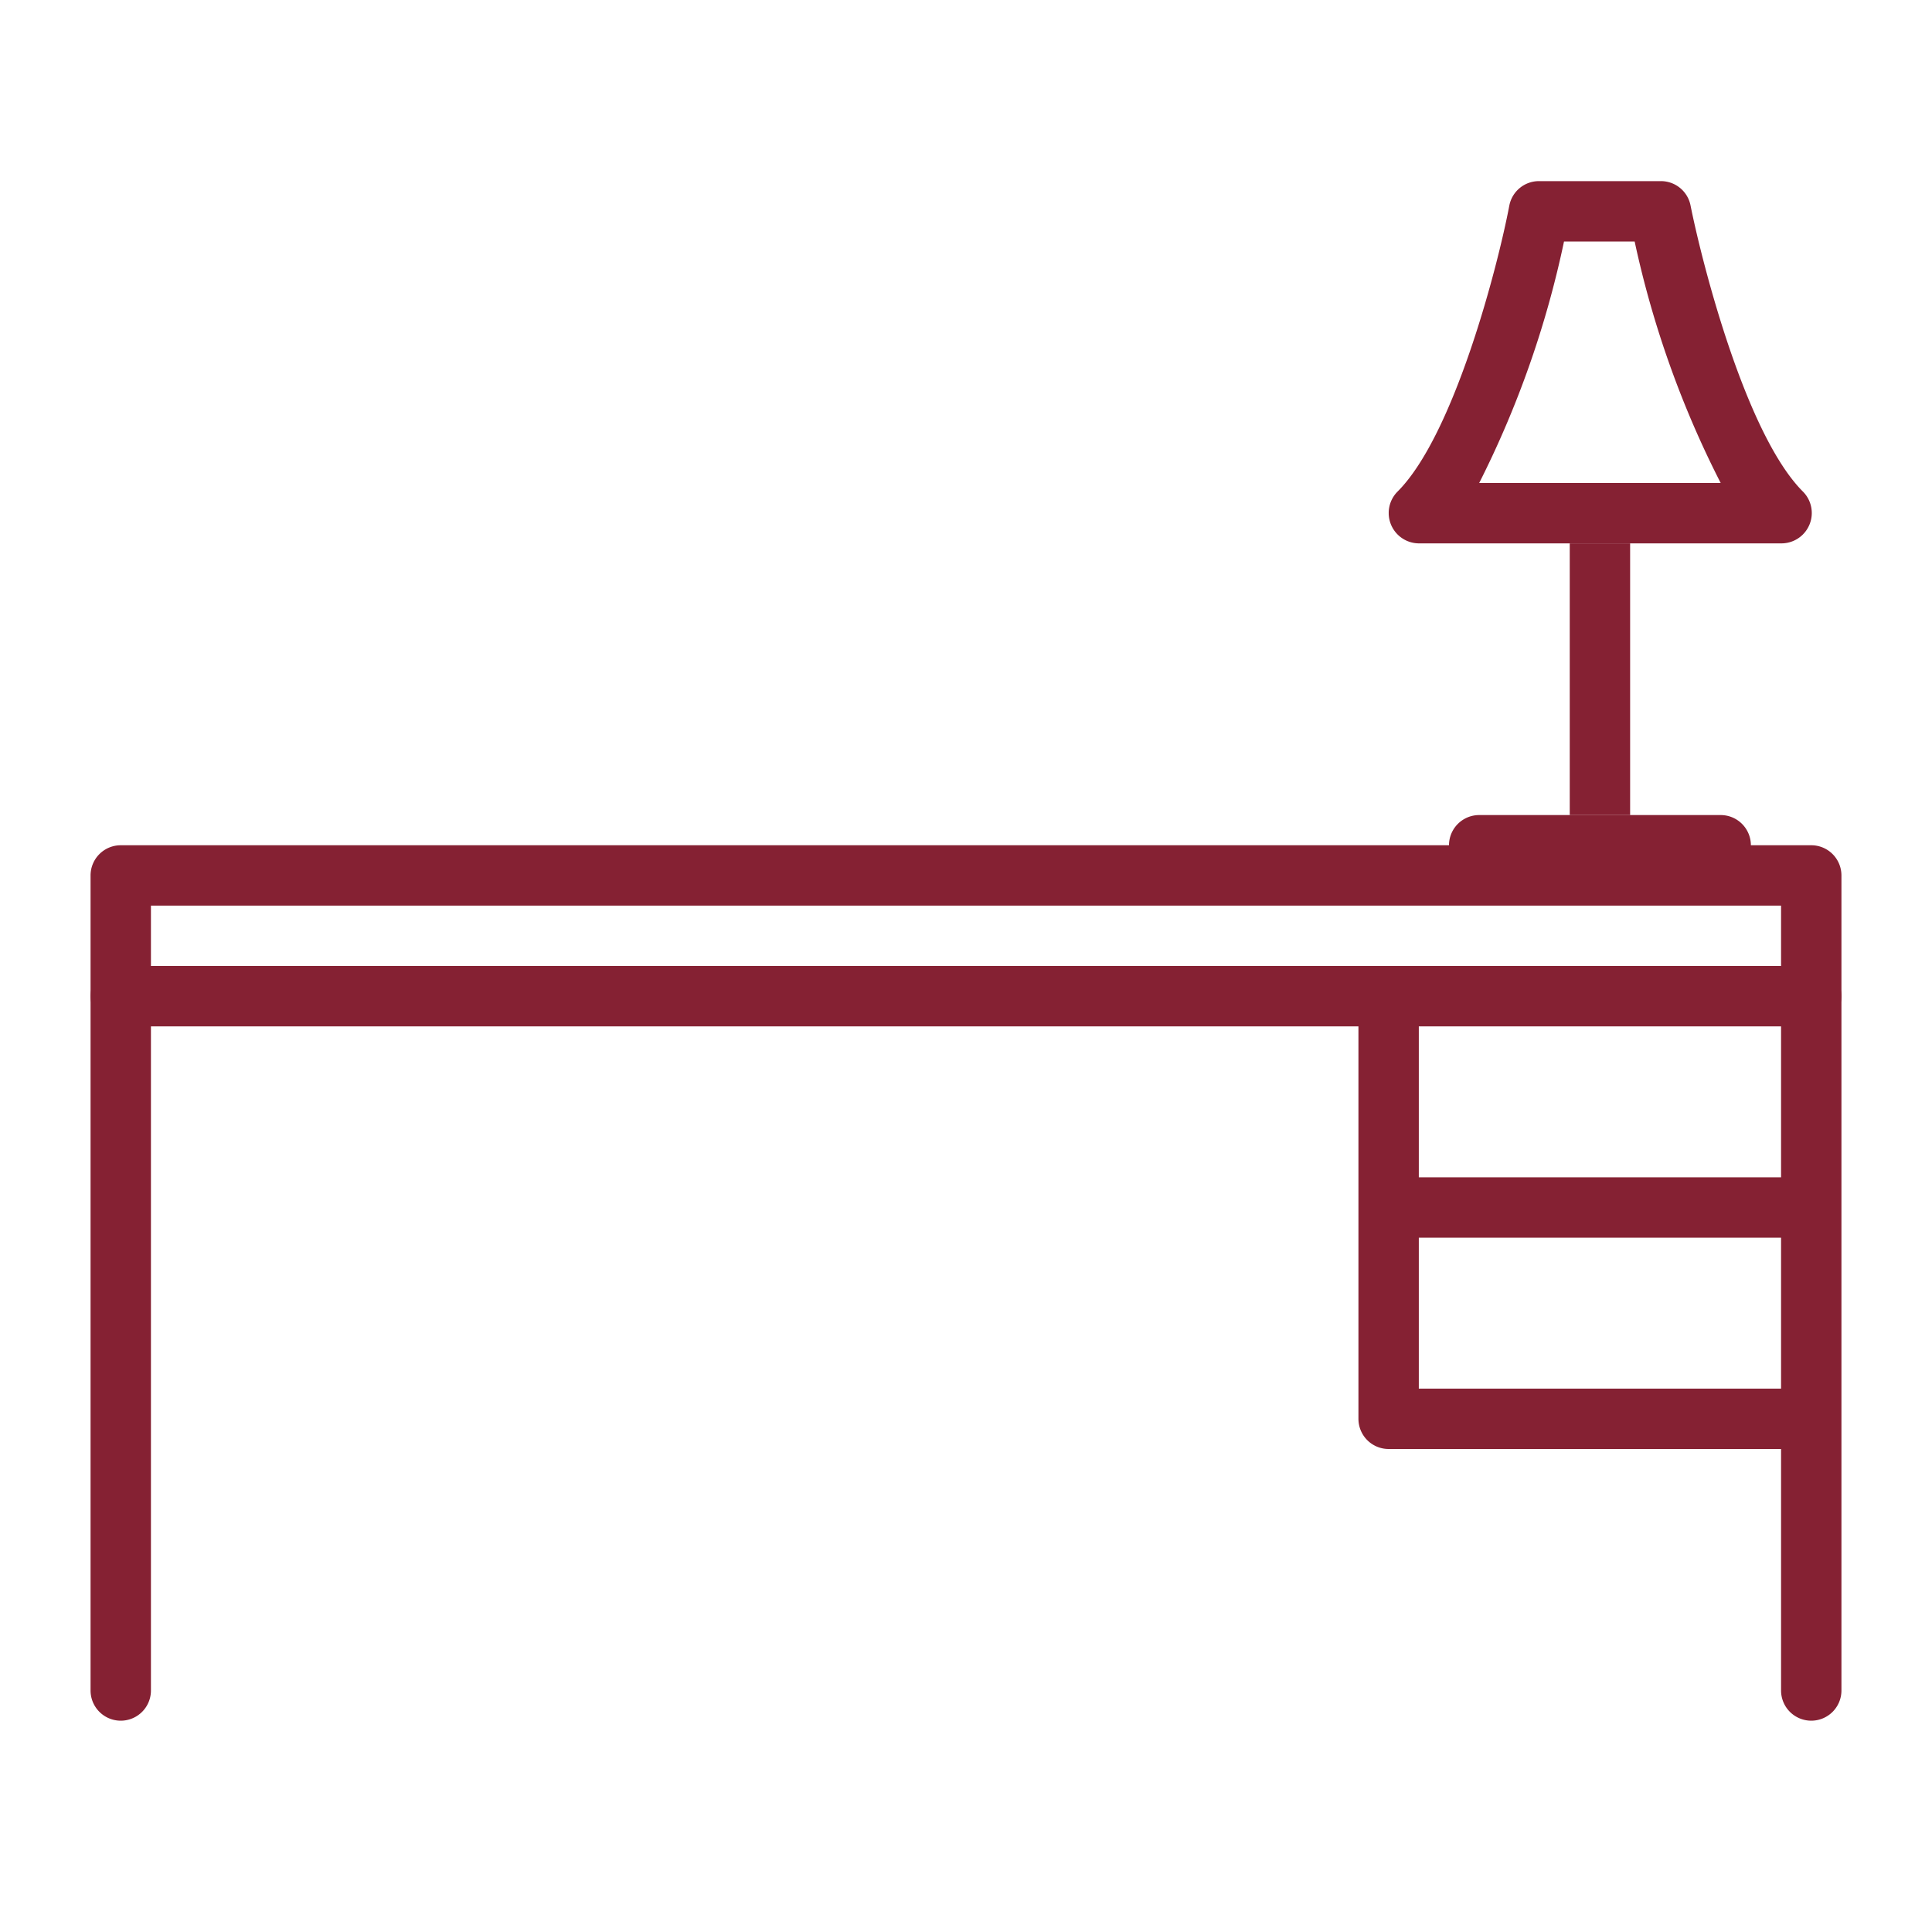 <svg xmlns="http://www.w3.org/2000/svg" width="64" height="64" viewBox="0 0 64 64">
  <g id="Group_19" data-name="Group 19" transform="translate(338 282)">
    <rect id="Rectangle_6" data-name="Rectangle 6" width="64" height="64" transform="translate(-338 -282)" fill="none"/>
    <g id="Layer_1" data-name="Layer 1" transform="translate(-338 -283)">
      <path id="Path_44" data-name="Path 44" d="M60,35H4a1,1,0,0,1,0-2H60a1,1,0,0,1,0,2Z" fill="#852133"/>
      <path id="Path_45" data-name="Path 45" d="M60,49H46a1,1,0,0,1-1-1V34h2V47H60Z" fill="#852133"/>
      <rect id="Rectangle_10" data-name="Rectangle 10" width="14" height="2" transform="translate(46 40)" fill="#852133"/>
      <path id="Path_46" data-name="Path 46" d="M60,58a1,1,0,0,1-1-1V31H5V57a1,1,0,0,1-2,0V30a1,1,0,0,1,1-1H60a1,1,0,0,1,1,1V57A1,1,0,0,1,60,58Z" fill="#852133"/>
      <path id="Path_47" data-name="Path 47" d="M59,19H47a1.006,1.006,0,0,1-.71-1.71C48.17,15.42,49.62,9.81,50,7.8A1,1,0,0,1,51,7h4a1,1,0,0,1,1,.8c.4,2,1.85,7.62,3.73,9.49A1.006,1.006,0,0,1,59,19ZM49,17h8a32.66,32.66,0,0,1-2.85-8H51.81A32.66,32.66,0,0,1,49,17Z" fill="#852133"/>
      <rect id="Rectangle_11" data-name="Rectangle 11" width="2" height="9" transform="translate(52 19)" fill="#852133"/>
      <path id="Path_48" data-name="Path 48" d="M57,30H49a1,1,0,0,1,0-2h8a1,1,0,0,1,0,2Z" fill="#852133"/>
    </g>
  </g>
</svg>

